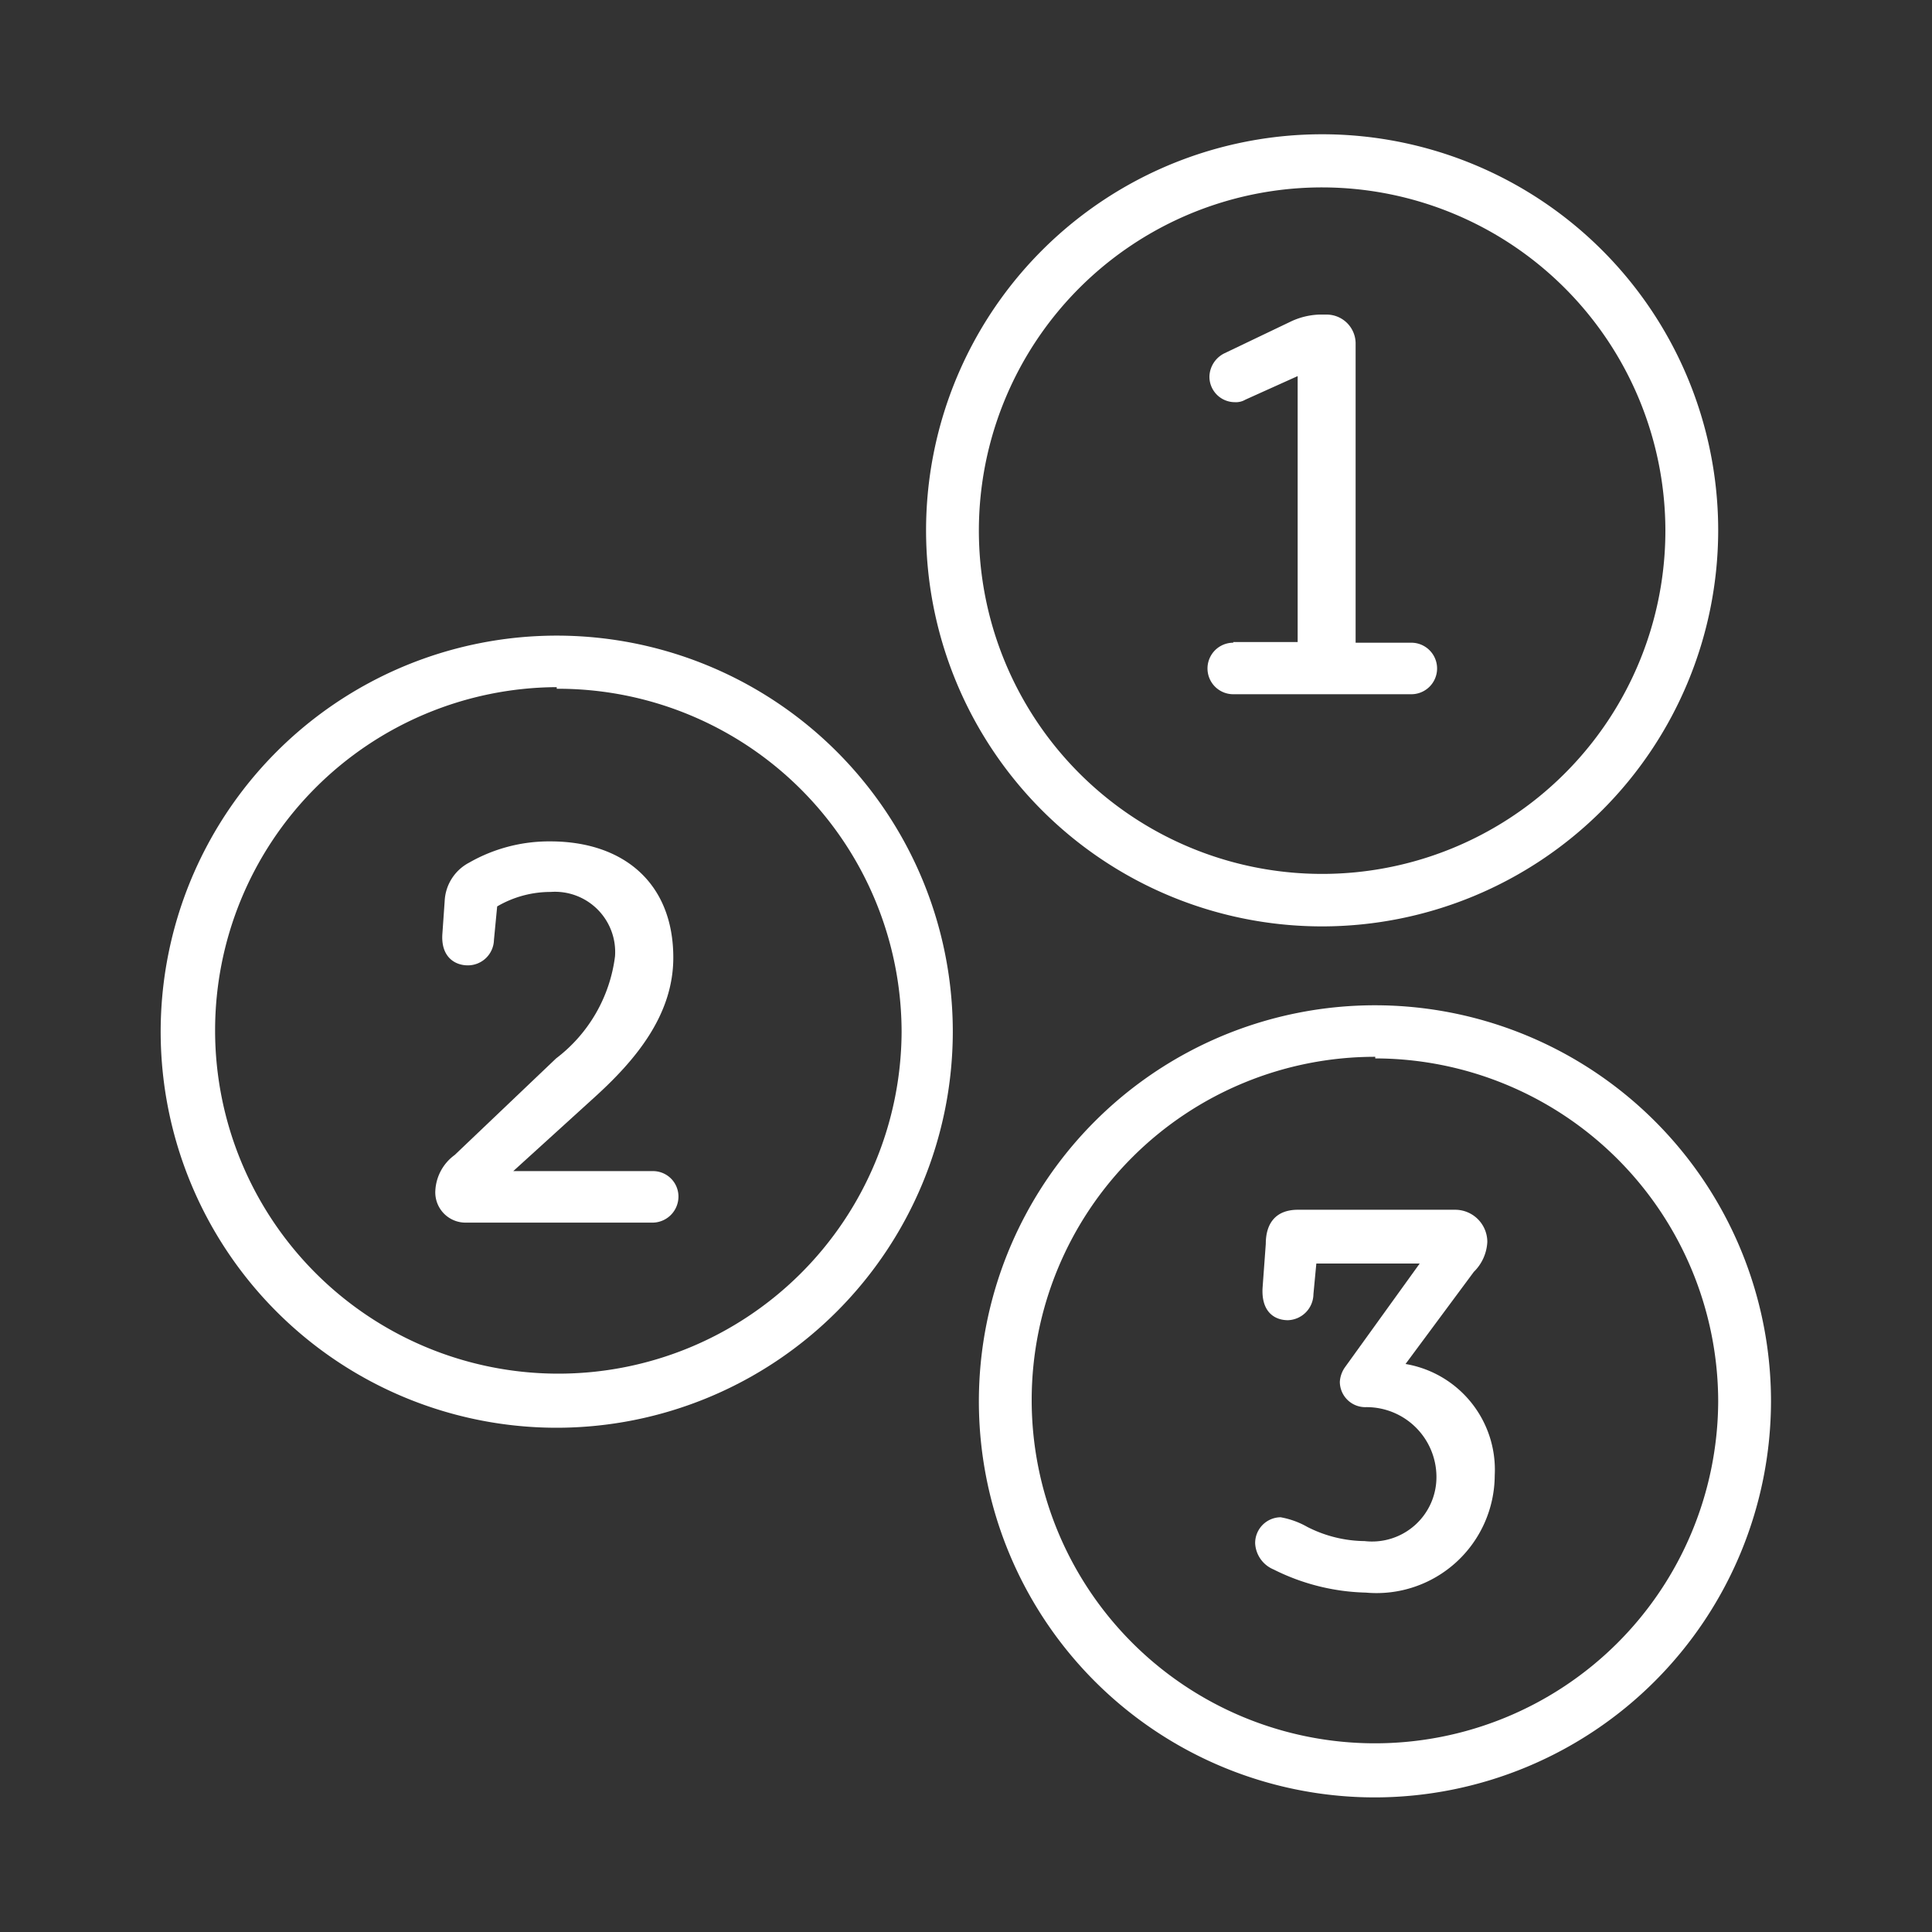 <svg id="Layer_1" data-name="Layer 1" xmlns="http://www.w3.org/2000/svg" viewBox="0 0 60 60"><rect x="0" y="0" width="60" height="60" fill="#333333" stroke="none"/><defs><style>.cls-1{fill:#fff;}</style></defs><g id="Group_4279" data-name="Group 4279"><g id="Ellipse_50" data-name="Ellipse 50"><path class="cls-1" d="M41.07,28.77A12.3,12.3,0,1,1,53.36,16.48,12.31,12.31,0,0,1,41.07,28.77Zm0-22.95A10.66,10.66,0,1,0,51.72,16.48,10.67,10.67,0,0,0,41.07,5.82Z"/></g><g id="Ellipse_51" data-name="Ellipse 51"><path class="cls-1" d="M17.29,44.34a12.3,12.3,0,1,1,12.3-12.29A12.31,12.31,0,0,1,17.29,44.34Zm0-23A10.66,10.66,0,1,0,28,32.05,10.67,10.67,0,0,0,17.29,21.39Z"/></g><g id="Ellipse_52" data-name="Ellipse 52"><path class="cls-1" d="M42.71,55.82A12.3,12.3,0,1,1,55,43.52,12.32,12.32,0,0,1,42.71,55.82Zm0-23A10.66,10.66,0,1,0,53.36,43.52,10.67,10.67,0,0,0,42.71,32.87Z"/></g></g><path class="cls-1" d="M38.3,19.94h2V11.68l-1.62.73a.58.58,0,0,1-.33.08.79.79,0,0,1-.79-.8.83.83,0,0,1,.47-.72l2.09-1a2.25,2.25,0,0,1,.84-.2h.22a.9.9,0,0,1,.92.88v9.31h1.73a.8.8,0,0,1,0,1.6H38.3a.8.8,0,1,1,0-1.6Z"/><path class="cls-1" d="M15.34,29.19a.81.81,0,0,1-.81.79c-.43,0-.85-.29-.79-1l.07-1a1.42,1.42,0,0,1,.76-1.19,5,5,0,0,1,2.52-.66c2.27,0,3.82,1.29,3.82,3.61,0,1.79-1.18,3.19-2.45,4.34l-2.52,2.29h4.32a.79.79,0,0,1,.81.79.81.81,0,0,1-.81.81h-5.8a.94.94,0,0,1-.94-1,1.46,1.46,0,0,1,.6-1.1l3.15-3a4.72,4.72,0,0,0,1.83-3.17,1.87,1.87,0,0,0-2-2,3.28,3.28,0,0,0-1.66.45Z"/><path class="cls-1" d="M40.79,40.19A.82.82,0,0,1,40,41c-.43,0-.83-.27-.79-1l.1-1.37c0-.64.31-1.06,1-1.06h4.88a1,1,0,0,1,1,1,1.4,1.4,0,0,1-.42.93l-2.12,2.86a3.33,3.33,0,0,1,2.77,3.46,3.67,3.67,0,0,1-4,3.64,6.73,6.73,0,0,1-2.87-.72.93.93,0,0,1-.57-.81.8.8,0,0,1,.79-.81,2.59,2.59,0,0,1,.83.3,4,4,0,0,0,1.78.44,2,2,0,0,0,2.23-2,2.17,2.17,0,0,0-2.18-2.16.79.79,0,0,1-.82-.79.88.88,0,0,1,.16-.45l2.32-3.22H40.88Z"/></svg>